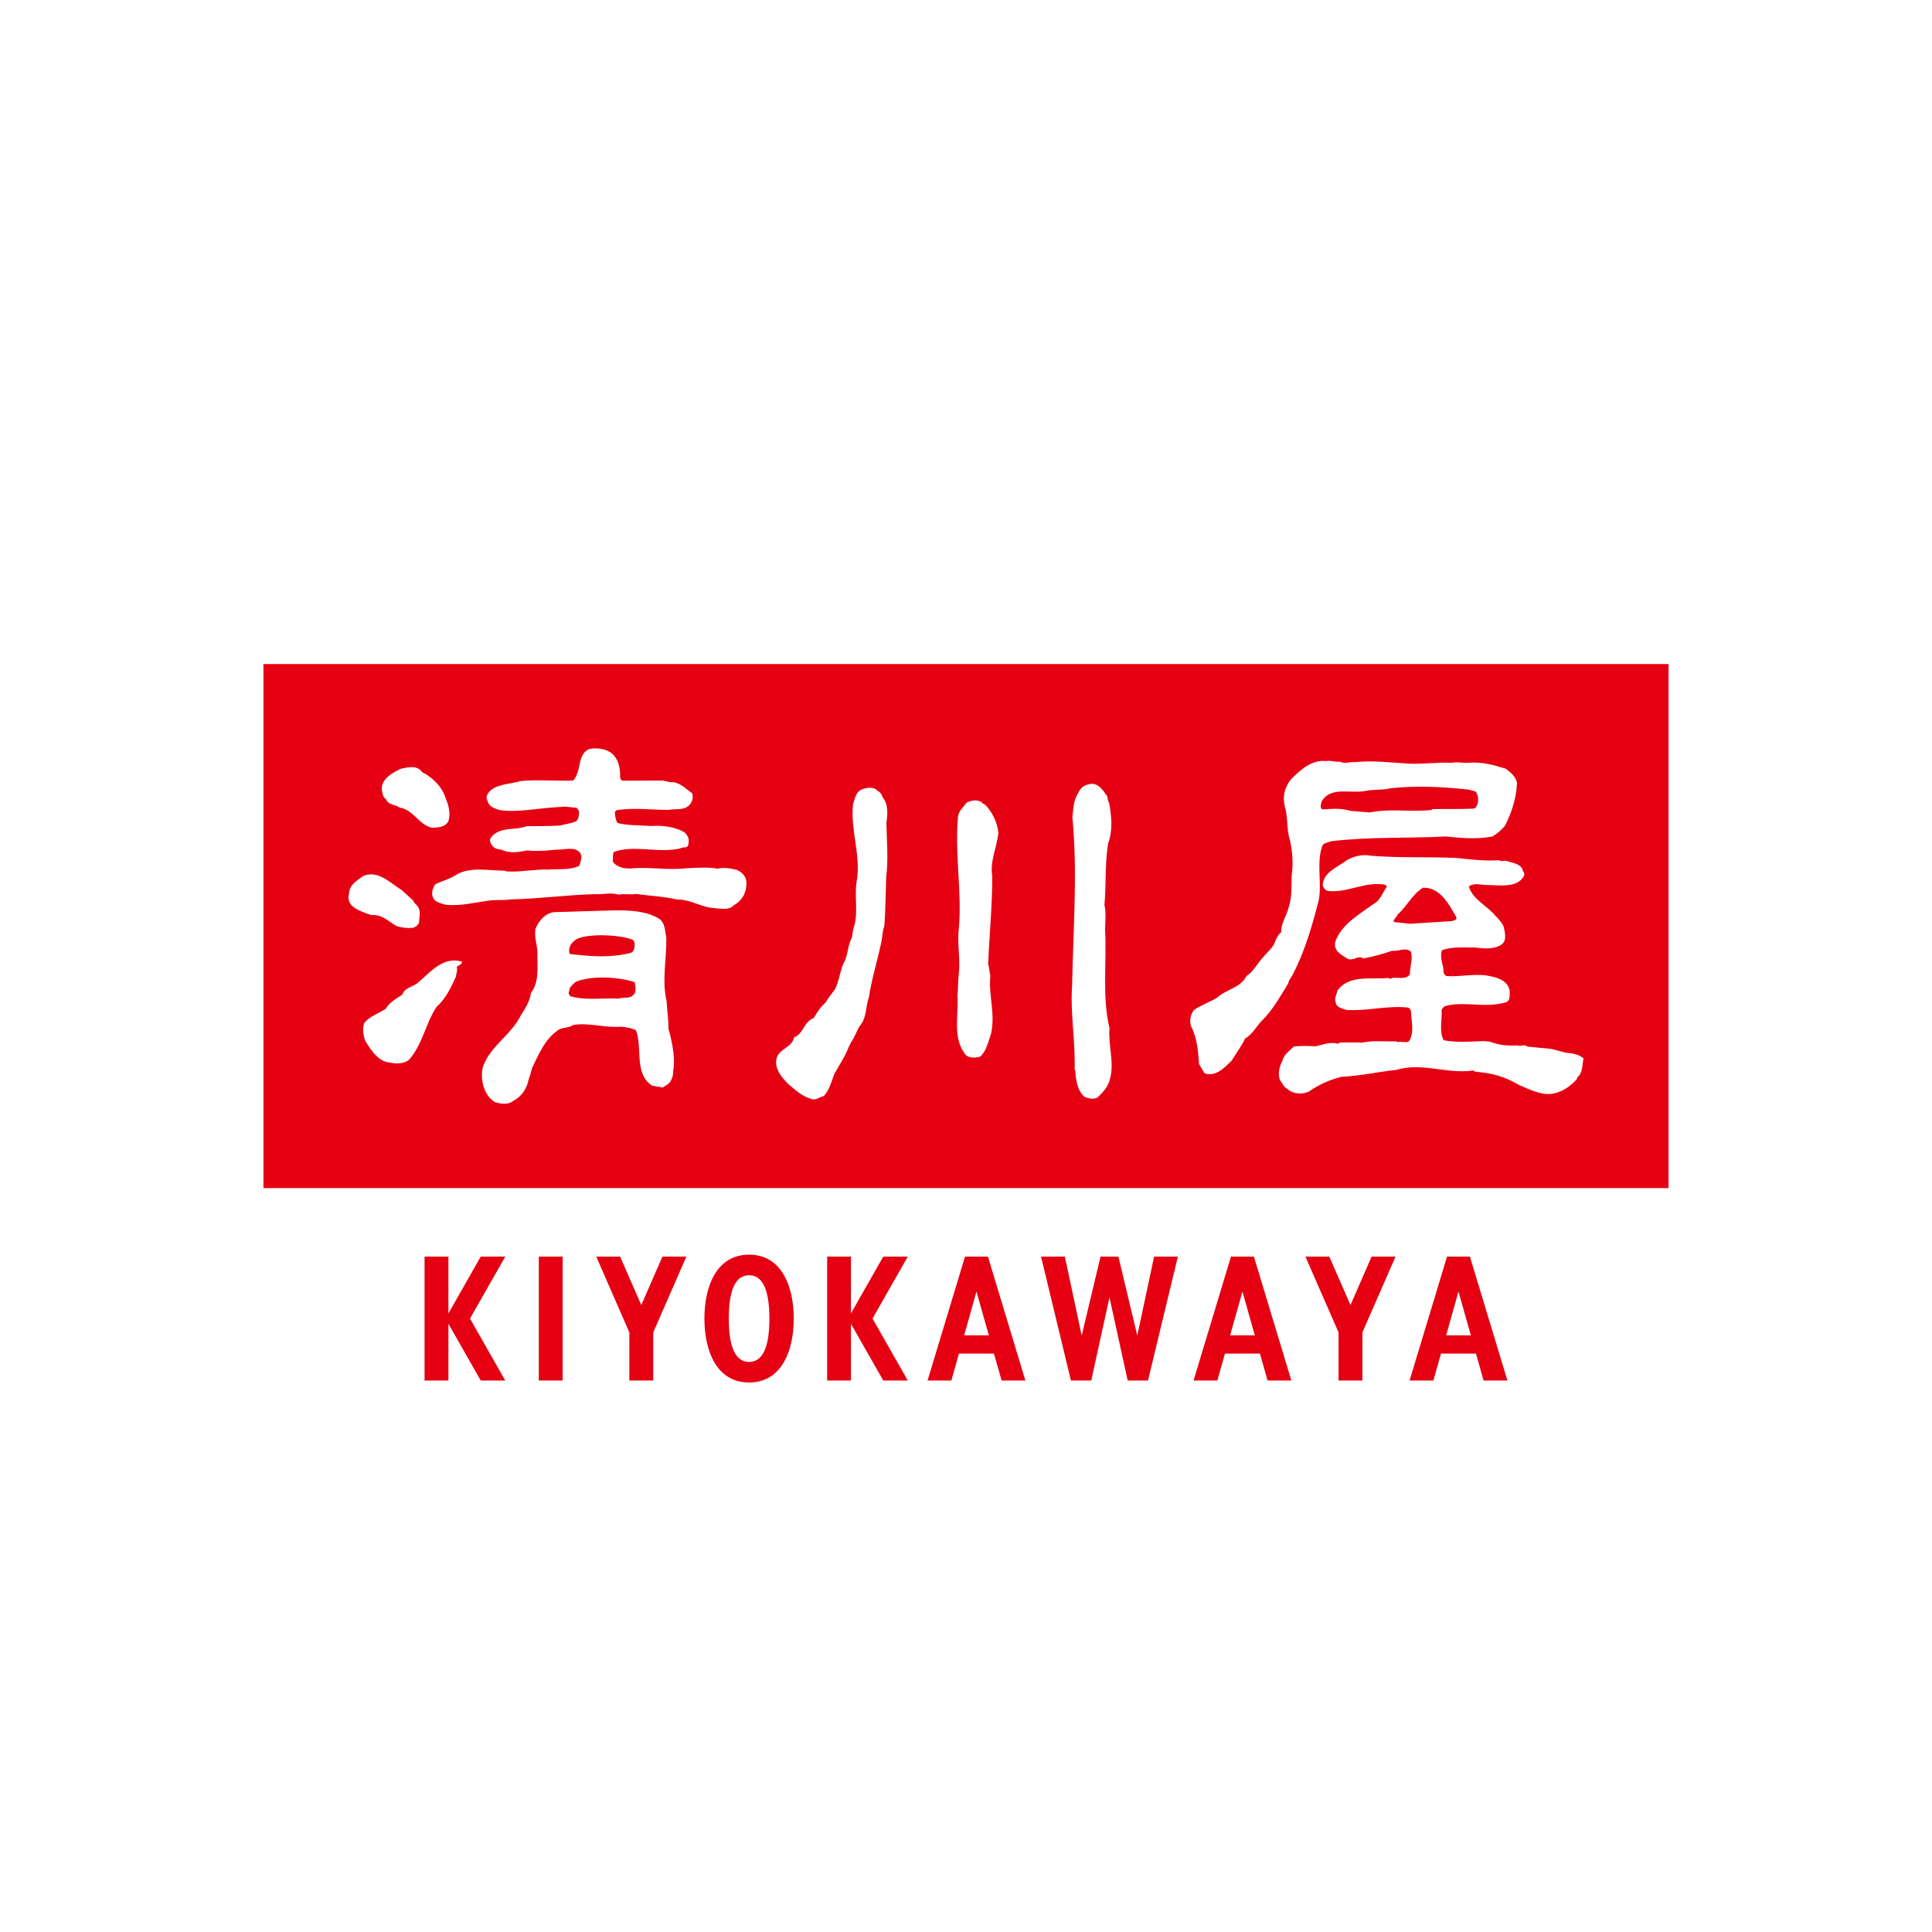 <!DOCTYPE svg PUBLIC "-//W3C//DTD SVG 1.1//EN" "http://www.w3.org/Graphics/SVG/1.1/DTD/svg11.dtd"><svg xmlns="http://www.w3.org/2000/svg" width="110" height="110" viewBox="0 0 110 110" overflow="visible"><path fill="#fff" d="M0 0h110v110h-110z"/><path fill="#E50012" d="M42.649 77.543c-.716 0-1.154-.717-1.154-2.469 0-1.749.438-2.467 1.154-2.467.718 0 1.157.718 1.157 2.467.001 1.752-.439 2.469-1.157 2.469m0-6.108c-1.837 0-2.542 1.775-2.542 3.64 0 1.865.705 3.637 2.542 3.637s2.544-1.771 2.544-3.637c0-1.865-.707-3.64-2.544-3.64"/><path fill="#E50012" d="M28.768 71.546h-1.397l-1.84 3.236v-3.236h-1.358v7.056h1.358v-3.233l1.84 3.233h1.397l-2.008-3.528zM51.686 71.546h-1.397l-1.84 3.236v-3.236h-1.355v7.056h1.356l-.001-3.233 1.84 3.233h1.397l-2.008-3.528zM30.678 71.546h1.359v7.056h-1.359zM37.717 71.546l-1.205 2.757-1.204-2.757h-1.36l1.883 4.313v2.743h1.362v-2.743l1.887-4.313zM78.094 71.546l-1.203 2.757-1.205-2.757h-1.362l1.887 4.313v2.743h1.359v-2.743l1.886-4.313zM54.894 76.03l.703-2.495.704 2.495h-1.407zm2.133 2.572h1.354l-2.132-7.056h-1.305l-2.133 7.056h1.355l.433-1.533h1.993l.435 1.533zM82.338 76.03l.701-2.495.705 2.495h-1.406zm2.131 2.572h1.357l-2.135-7.056h-1.303l-2.133 7.056h1.354l.436-1.533h1.992l.432 1.533zM70.037 76.03l.703-2.495.703 2.495h-1.406zm2.134 2.572h1.354l-2.133-7.056h-1.306l-2.131 7.056h1.355l.434-1.533h1.992l.435 1.533zM65.71 71.546l-.958 4.496-1.074-4.496h-1.018l-1.073 4.496-.959-4.496h-1.356l1.703 7.056h1.156l1.038-4.734 1.037 4.734h1.157l1.7-7.056zM15 37.807h80v29.839h-80z"/><path fill="#fff" d="M63.035 45.328c.039.104.025.286.117.395.143.806.211 1.557-.063 2.305-.192 1.283-.099 2.269-.206 3.496.099.411.044.988.035 1.4.102 1.868-.178 3.836.251 5.605-.079 1.01.278 1.934.042 2.842-.092.488-.402.816-.743 1.131-.26.102-.504.035-.718-.05-.413-.347-.498-.994-.528-1.495l-.036-.072c.045-1.672-.259-3.209-.143-4.816.058-3.135.32-6.413.014-9.534.059-.492.061-1.013.348-1.399.1-.27.333-.453.654-.497.464-.088.757.371.976.689M49.965 45.027c.236.098.25.353.398.529.212.35.162.926.105 1.305.023 1.064.115 2.049-.01 3.059-.037.923-.038 1.961-.111 2.828-.115.275-.092.525-.152.816-.225 1.103-.553 2.105-.723 3.207-.205.596-.109 1.169-.534 1.666-.178.287-.271.605-.476.894l-.158.321c-.18.484-.533 1.014-.803 1.492-.154.429-.283.928-.6 1.267-.192.019-.434.239-.667.172-.577-.161-.93-.506-1.388-.896-.352-.361-.791-.878-.619-1.471.193-.542.859-.56.995-1.166.512-.158.545-.885 1.106-1.084.213-.346.367-.615.676-.882.135-.249.369-.526.525-.741.271-.492.316-1.24.583-1.655.176-.419.163-.888.396-1.314.029-.198.056-.415.12-.633.241-.78.012-1.741.145-2.541.268-1.468-.36-2.881-.207-4.413.098-.277.158-.658.444-.813.283-.136.751-.208.955.053M56.053 45.764c-.018.055.051.086.089.105.368.407.65.961.701 1.566-.093.834-.491 1.594-.347 2.456 0 1.687-.166 3.331-.235 5.008.073.192.06.429.122.646-.104 1.199.297 2.134.045 3.303-.163.457-.262 1.016-.633 1.317-.306.07-.662.099-.85-.151-.723-.955-.355-2.2-.432-3.301.044-.437.02-.83.079-1.277.091-.92-.106-1.709.002-2.629.177-1.964-.23-4.113-.058-6.22.007-.378.259-.565.506-.895.229-.096.516-.187.771-.051.109.001.113.161.24.123M83.613 44.957c-1.438-.159-2.998-.243-4.484-.069-.43.104-.844.053-1.295.128-.916.215-2.062-.302-2.598.64 0 .122-.123.323.055.429.559-.039 1.094-.078 1.615.084l1.082.088c1.163-.238 2.346-.01 3.514-.14l.053-.053c.805-.007 1.524.011 2.362-.025.13-.034.165-.183.222-.291.035-.252.035-.484-.131-.684l-.395-.107zm-7.328-1.592c.255.141.593-.002.863.031.949-.109 1.938.013 2.834.065.882.083 1.83-.079 2.689-.03.325-.074.65.035.971-.003.752-.056 1.4.122 2.083.337.254.178.595.463.649.822-.053.896-.301 1.674-.692 2.434-.214.25-.429.448-.734.611-.895.166-1.753.078-2.636-.006-2.113.111-4.398.01-6.529.271-.182.092-.451.072-.521.327-.338 1.06.081 2.317-.256 3.327-.334 1.295-.745 2.646-1.351 3.836-.09.212-.268.379-.304.592-.444.727-.871 1.516-1.533 2.166-.323.342-.521.756-.932.992-.199.432-.516.844-.766 1.261-.396.378-.898.936-1.541.71l-.309-.525c-.058-.752-.111-1.506-.457-2.154-.107-.32-.02-.682.162-.919.392-.286.875-.428 1.323-.707.52-.486 1.327-.543 1.681-1.243.394-.237.61-.719.949-1.07.234-.303.592-.536.696-.952.091-.146.141-.343.321-.45-.019-.521.318-.936.428-1.438.245-.705.098-1.37.204-2.104.052-.669-.023-1.348-.202-1.98-.111-.537-.061-1.133-.221-1.631-.145-.613-.004-1.138.371-1.591.555-.54 1.164-1.099 1.989-1.012.269-.056.466.071.771.033M81.016 50.543c-.627.397-.912 1.063-1.451 1.534-.014.14-.248.249-.213.416.322.032.662.083.954.101l2.345-.15c.129-.039.342-.055.253-.25-.417-.722-.923-1.69-1.888-1.651m1.891-1.696c.81.086 1.671.189 2.44.13.148.111.305-.012.467.053.345.109.829.164.903.578.071.07.087.18.054.268-.411.722-1.422.506-2.155.512-.303 0-.731-.143-.985.091.217.741 1.062 1.097 1.514 1.669.161.142.377.396.468.611.059.305.201.77-.103 1.004-.395.289-1.006.26-1.455.188-.644.001-1.327-.07-1.951.149-.104.234-.031.611.038.879.091.219-.034.472.216.592.682.061 1.488-.129 2.242-.037.523.087 1.238.24 1.352.855 0 .233.055.612-.235.685-1.165.345-2.402-.099-3.476.22l-.163.184c.04.613-.155 1.229.119 1.75.753.137 1.484.082 2.237.046l.379.032c.535.197 1.016.249 1.592.214.139.087.406-.092.547.067l1.391.137.811.213c.336.036.723.072 1.007.325-.089.391-.036.825-.353 1.074l-.017.089c-.541.614-1.315 1.055-2.18.787-.405-.111-.776-.289-1.143-.445-.779-.468-1.545-.68-2.476-.747l-.107-.071c-1.506.221-2.889-.477-4.381-.036-1 .107-2.078.347-3.135.397-.663.17-1.276.439-1.85.84-.43.198-.947.129-1.272-.191-.146-.056-.194-.237-.306-.36-.236-.339-.111-.862.07-1.188.086-.382.41-.576.66-.831.393-.039.787-.039 1.202-.007.393-.068.894-.286 1.289-.144l.144-.077c.362.02.859-.019 1.236.014.594-.14 1.312-.055 1.957-.077.093.109.215-.032.288.04.164-.021.286.05.433-.04.335-.543.125-1.151.119-1.706-.034-.096-.072-.201-.197-.219-1.206-.12-2.318.221-3.503.135-.23-.086-.574-.139-.593-.447-.091-.252.07-.443.105-.663.698-.921 1.919-.599 2.889-.711.125.126.229-.054.393-.005.286-.015.666.094.844-.215-.018-.396.178-.863.051-1.276-.291-.27-.701 0-1.061-.05-.535.18-1.076.342-1.65.439-.302-.217-.554.179-.893.016-.361-.23-.793-.426-.706-.947.34-1.024 1.467-1.645 2.257-2.217.336-.201.461-.635.689-.942l-.089-.106c-1.149-.213-2.151.479-3.247.354-.174-.016-.272-.182-.32-.324.032-.684.713-.975 1.217-1.318.408-.325 1.035-.471 1.541-.363 1.683.13 3.141.055 4.841.123M34.795 42.864c.448.36.522.89.512 1.429.033.072.071.143.156.156l2.299-.006c.164.033.395.123.594.086.43.094.716.394 1.061.645.038.254.038.356-.087.559-.286.449-.825.289-1.274.379-.95.002-1.92-.139-2.922.012l-.109.068c-.055.152.055.573.127.66.505.153 1.331.137 1.9.176.72-.052 1.507.074 1.959.395.18.215.236.326.184.631-.02.271-.287.145-.483.254-1.218.288-2.62-.229-3.769.203-.072.184-.034.345-.053.539.217.341.682.411 1.008.395 1.146-.097 2.047.116 3.205-.01.492-.024 1.225-.081 1.756.026.35-.09.72-.022 1.09.064.332.163.595.401.544.869-.017.52-.312.931-.714 1.147-.248.294-.72.188-1.02.171-.806-.021-1.438-.517-2.197-.495-.771-.178-1.584-.213-2.357-.319-.322.059-.699-.032-.986.043-.395-.146-.933 0-1.344-.032-1.652.044-3.123.262-4.812.301-.358.062-.839.008-1.183.062-.862.109-1.632.329-2.511.241-.234-.087-.63-.122-.717-.432-.127-.228.014-.577.139-.739.451-.219.787-.273 1.197-.541.811-.475 1.832-.223 2.766-.229l.056.039c.771.066 1.597-.132 2.403-.1.608-.055 1.222.053 1.775-.219.055-.217.194-.509.049-.724-.336-.411-.869-.165-1.341-.194 0 0-1.134.131-1.673.044-.537.11-1.021.183-1.506-.05-.304-.02-.47-.125-.574-.36-.11-.227-.006-.298.141-.472.554-.458 1.253-.254 1.896-.494.666-.014 1.223.002 1.869-.038 0 0 .842-.161.952-.249.108-.09.161-.242.16-.435.052-.126-.076-.282-.147-.334-.322 0-.592-.099-.896-.041-1.096.041-2.329.313-3.407.193-.321-.091-.686-.193-.757-.556-.127-.234-.002-.35.124-.529.448-.432 1.179-.402 1.772-.584.932-.094 2.03.011 2.981-.027.498-.526.208-1.448.894-1.791.404-.088.93-.036 1.27.213M24.033 43.963c.588.285 1.15.84 1.348 1.508.161.375.29.858.146 1.294-.193.344-.608.358-.93.363-.719-.142-1.078-1.038-1.836-1.146-.287-.195-.627-.125-.789-.484-.182-.105-.196-.363-.236-.555-.021-.611.629-.955 1.094-1.176.39-.085.93-.216 1.203.196"/><path fill="#fff" d="M23.537 51.285c.016.127.146.182.199.268.269.288.125.648.125.975-.067.158-.213.266-.374.303-.321.023-.667-.018-.95-.122-.451-.283-.814-.661-1.403-.608-.396-.139-.826-.281-1.116-.55-.178-.198-.215-.45-.144-.685.017-.499.464-.737.802-.99.842-.363 1.547.404 2.195.8l.666.609zM26.293 54.747c.056.16-.195.201-.287.306.059.18-.031.381-.051.559l-.142.312c-.233.497-.514 1.003-.967 1.416-.624.961-.78 2.112-1.565 3.01-.285.217-.735.236-1.059.15-.666-.037-1.081-.684-1.404-1.198-.144-.329-.201-.723-.076-1.063.319-.398.822-.523 1.234-.816.195-.362.61-.578.932-.795.126-.41.629-.429.916-.703.674-.56 1.375-1.482 2.469-1.178M32.812 55.887c-.164.086-.363.353-.363.353l-.07.29c-.009.07.076.189.111.199.882.24 1.779.082 2.73.127.346-.117.649.068.914-.291.096-.189.034-.48 0-.645-.863-.289-2.404-.396-3.322-.033m3.247-2.362c-.642-.301-2.506-.399-3.201-.07-.22.125-.351.303-.397.396-.046.1-.126.48.053.474 1.212.136 2.2.216 3.37-.063.221-.054.266-.328.242-.584l-.067-.153zm1.443-1.234c.378.252.344.678.436 1.098.02 1.203-.262 2.414.015 3.615.033.563.108 1.03.112 1.59l.111.413c.143.63.269 1.364.148 1.991.018.238-.071.418-.162.599-.107.126-.283.233-.43.323l-.608-.108c-1.044-.696-.528-2.135-.912-3.145-.247-.14-.555-.179-.841-.209-.953.071-1.832-.245-2.727-.103-.27.202-.668.108-.917.334-.716.5-1.054 1.345-1.428 2.105-.072.232-.127.484-.211.699-.093.507-.411.958-.88 1.197-.284.229-.715.164-1.04.054-.628-.393-.826-1.273-.688-1.942.377-1.224 1.611-1.835 2.182-3.008.23-.362.516-.797.566-1.264.467-.58.369-1.425.369-2.16.036-.487-.201-.94-.109-1.496.195-.432.516-.867 1.055-.94l3.5-.104c.877-.003 1.758.051 2.459.461"/></svg>